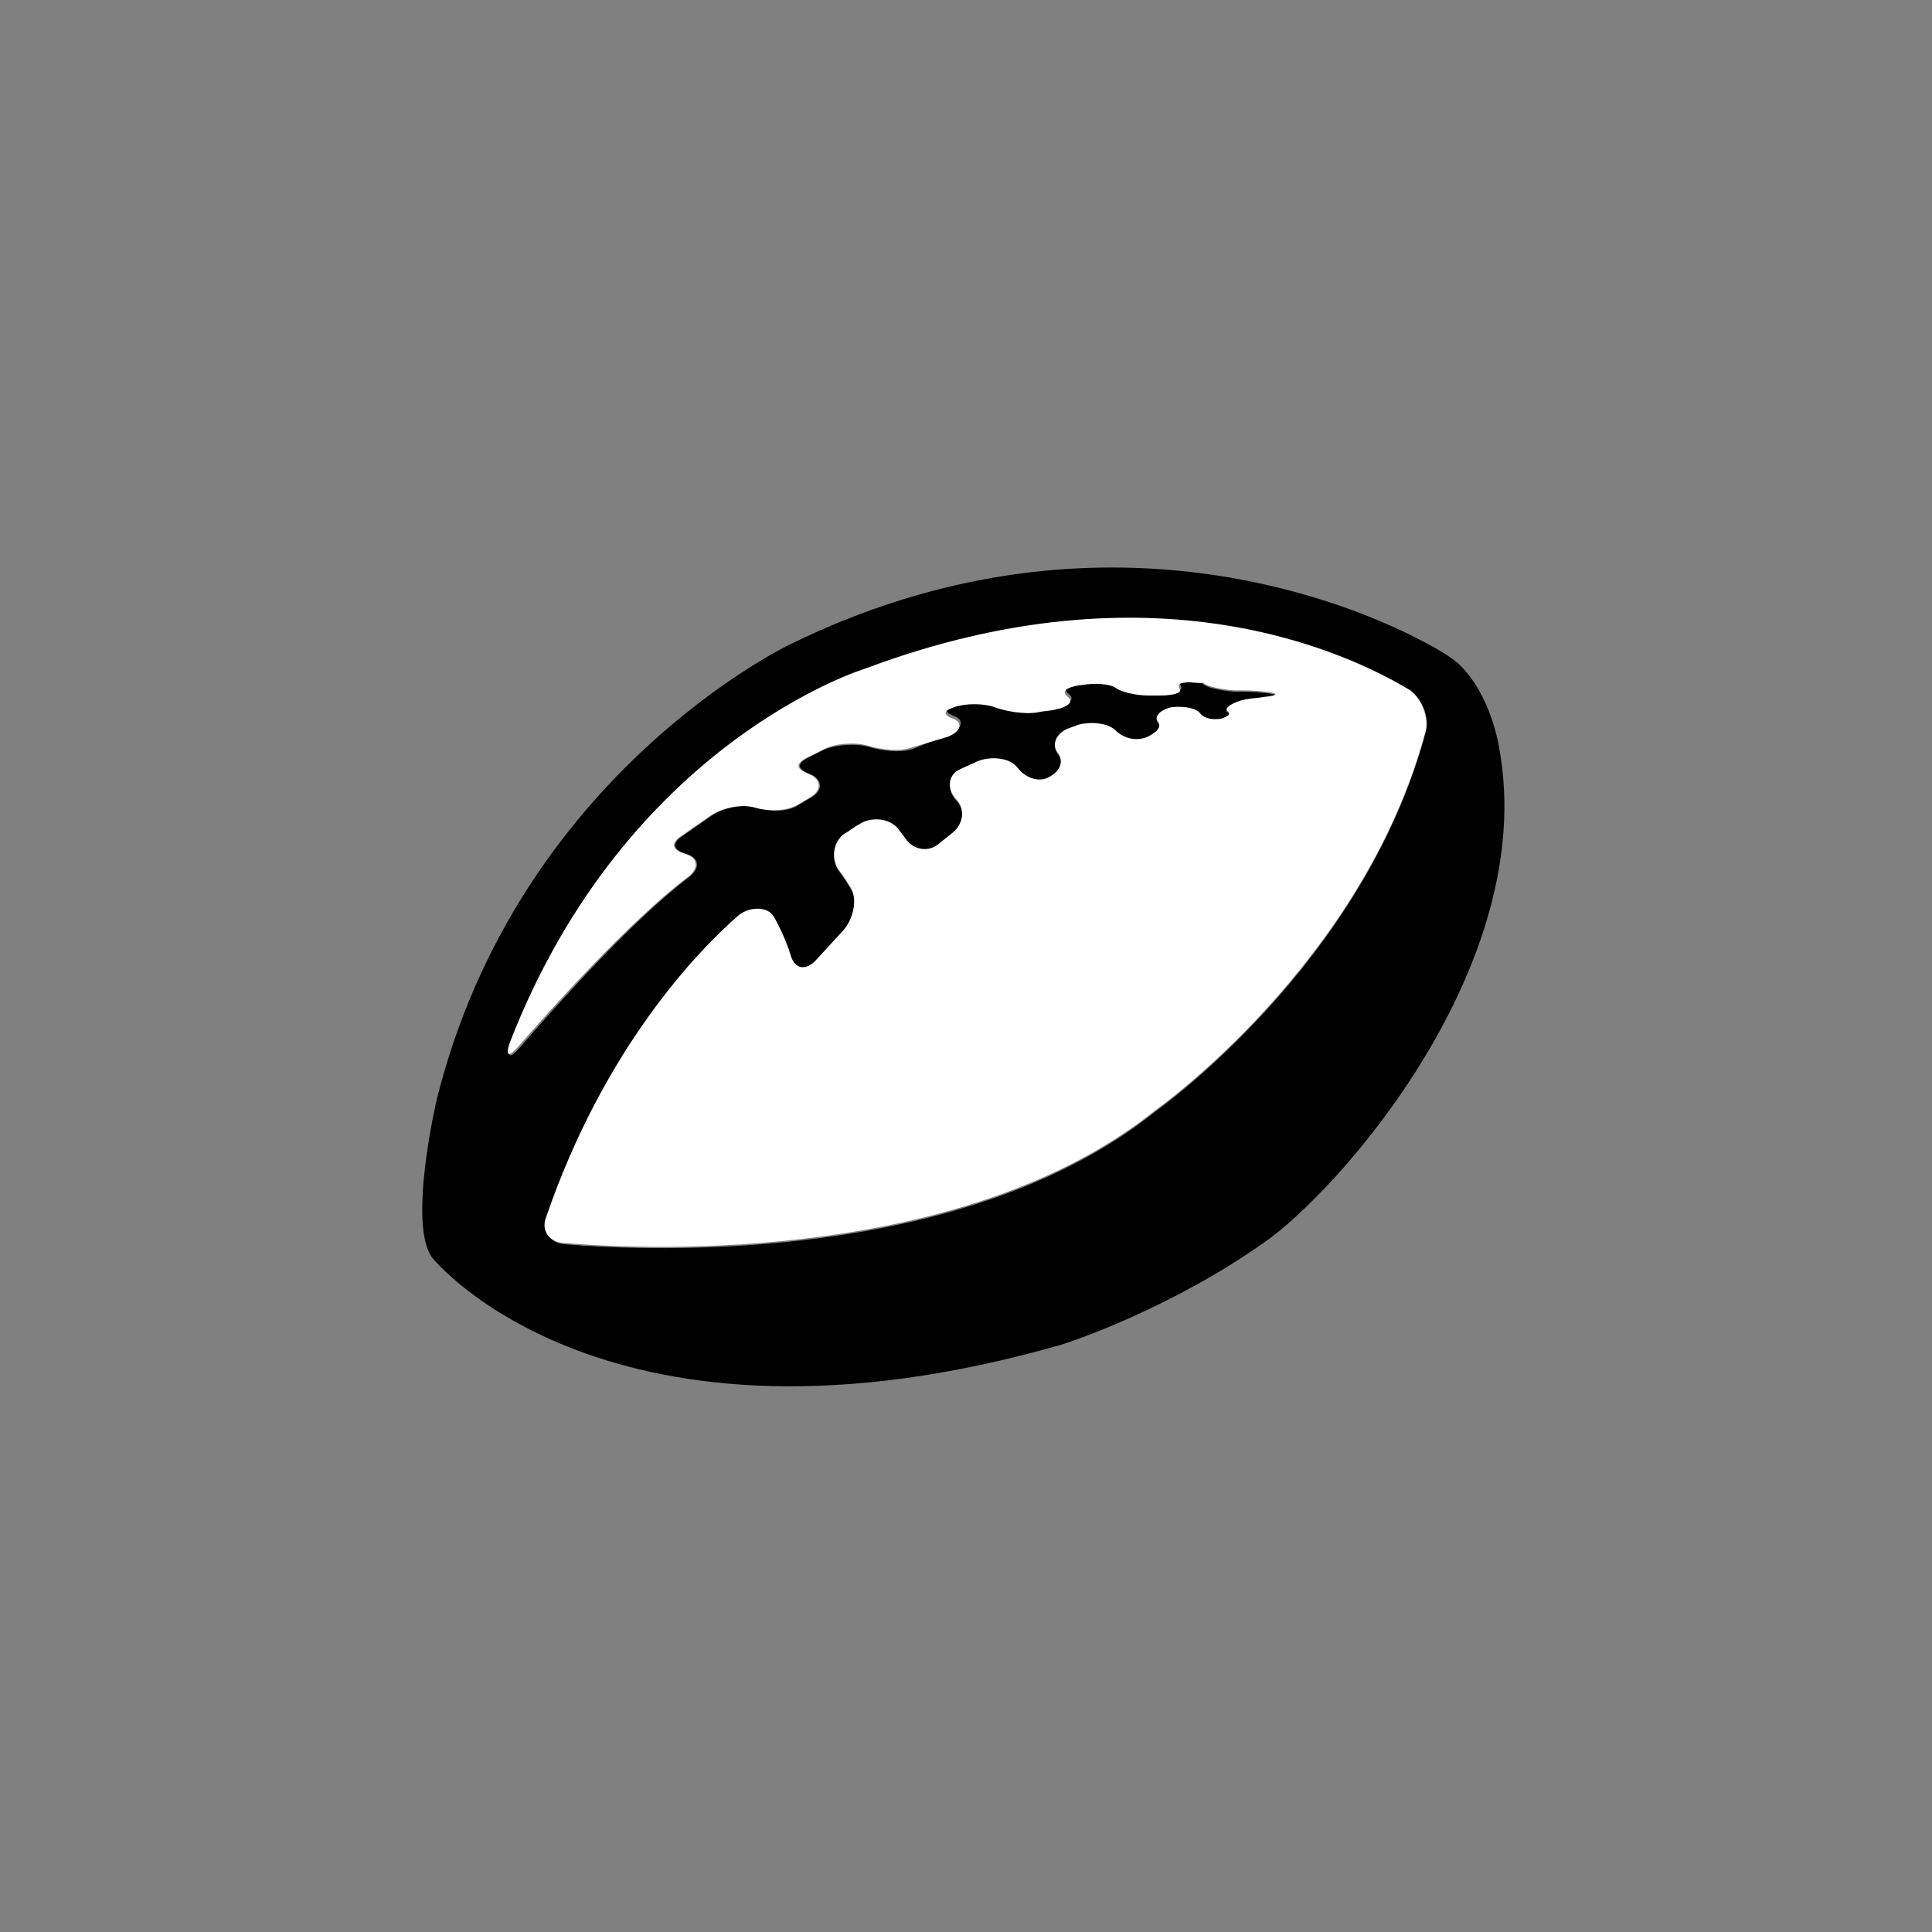 <?xml version="1.0" encoding="utf-8"?>
<!-- Generator: Adobe Illustrator 25.2.0, SVG Export Plug-In . SVG Version: 6.00 Build 0)  -->
<svg version="1.1" id="Calque_1" xmlns="http://www.w3.org/2000/svg" xmlns:xlink="http://www.w3.org/1999/xlink" x="0px" y="0px"
	 viewBox="0 0 150 150" style="enable-background:new 0 0 150 150;" xml:space="preserve">
<rect x="0" y="0" width="150" height="150" fill="#808080" stroke="none"/>
<style type="text/css">
	.st0{fill:#FFFFFF;}
	.st1{clip-path:url(#SVGID_2_);}
</style>
<path class="st0" d="M283.7,90.8c0,2.6-2.1,4.7-4.7,4.7c-0.7,0-1.2,0.6-1.2,1.2v13l-10.1-12.8c-0.7-0.9-1.7-1.4-2.9-1.4h-33.1
	c-2.6,0-4.7-2.1-4.7-4.7V61c0-2.6,2.1-4.7,4.7-4.7h47.3c2.6,0,4.7,2.1,4.7,4.7V90.8z M283.7,90.8"/>
<g>
	<path d="M274.8,64.7h-39.4c-0.7,0-1.2,0.6-1.2,1.2c0,0.7,0.6,1.2,1.2,1.2h39.4c0.7,0,1.2-0.6,1.2-1.2
		C276,65.2,275.5,64.7,274.8,64.7L274.8,64.7z M274.8,64.7"/>
	<path d="M274.8,74.2h-39.4c-0.7,0-1.2,0.6-1.2,1.2c0,0.7,0.6,1.2,1.2,1.2h39.4c0.7,0,1.2-0.6,1.2-1.2
		C276,74.7,275.5,74.2,274.8,74.2L274.8,74.2z M274.8,74.2"/>
	<path d="M274.8,83.7h-39.4c-0.7,0-1.2,0.6-1.2,1.2c0,0.7,0.6,1.2,1.2,1.2h39.4c0.7,0,1.2-0.6,1.2-1.2
		C276,84.2,275.5,83.7,274.8,83.7L274.8,83.7z M274.8,83.7"/>
	<path d="M278.7,53.8h-47.3c-4,0-7.2,3.2-7.2,7.2v29.7c0,4,3.2,7.2,7.2,7.2h33.1c0.4,0,0.7,0.2,0.9,0.4l10.7,13.6
		c0.4,0.5,1,0.8,1.7,0.8c0.2,0,0.5,0,0.7-0.1c0.9-0.3,1.5-1.1,1.5-2V97.9c3.3-0.6,5.9-3.6,5.9-7.1V61
		C286,57.1,282.7,53.8,278.7,53.8L278.7,53.8z M283.5,90.8c0,2.6-2.1,4.7-4.7,4.7c-0.7,0-1.2,0.6-1.2,1.2v13l-10.1-12.8
		c-0.7-0.9-1.7-1.4-2.9-1.4h-33.1c-2.6,0-4.7-2.1-4.7-4.7V61c0-2.6,2.1-4.7,4.7-4.7h47.3c2.6,0,4.7,2.1,4.7,4.7V90.8z M283.5,90.8"
		/>
	<path d="M219.5,74.4c-0.8,0.1-1.6,0.6-2.1,1.2l-8.5,10.8V75.6c0-0.7-0.5-1.2-1.2-1.2c-2.2,0-3.9-1.8-3.9-4V44.5c0-2.2,1.8-4,4-4
		h41.2c2.2,0,4,1.8,4,4v4.8c0,0.7,0.6,1.2,1.2,1.2c0.7,0,1.2-0.6,1.2-1.2v-4.8c0-3.6-2.9-6.4-6.4-6.4h-41.2c-3.6,0-6.4,2.9-6.4,6.4
		v25.9c0,3.1,2.2,5.7,5.1,6.3v11c0,0.9,0.5,1.6,1.4,1.9c0.2,0.1,0.5,0.1,0.7,0.1c0.6,0,1.2-0.3,1.6-0.8l9.3-11.8
		c0.1-0.2,0.3-0.3,0.5-0.3c0.7-0.1,1.2-0.7,1.1-1.4C220.8,74.7,220.2,74.3,219.5,74.4L219.5,74.4z M219.5,74.4"/>
</g>
<g>
	<g>
		<defs>
			<rect id="SVGID_1_" x="32.8" y="44" width="84.6" height="65.2"/>
		</defs>
		<clipPath id="SVGID_2_">
			<use xlink:href="#SVGID_1_"  style="overflow:visible;"/>
		</clipPath>
		<path class="st1" d="M109.9,49.5c-5.7-2.9-25.2-10.9-48.5,0.5c0,0-21.2,10-27.5,35.4c0,0-2.3,9.8-0.3,12.3c0,0,13.6,16.8,48.8,6.7
			c1-0.3,8.6-2.9,15.7-7.9c5.7-3.9,21.4-21.5,18.3-38.4c0,0-0.6-4.2-3.2-6.6C112.4,50.8,110.9,50,109.9,49.5L109.9,49.5z
			 M110.7,56.8c-4.8,18.1-21,29.5-21,29.5C75,98.1,50.8,97.2,43.8,96.6c-1.1-0.1-1.7-1-1.3-2C47,81.5,54.2,74,57.3,71.2
			c0.8-0.7,2.3-0.8,2.8,0.1c0.5,0.9,1,2,1.3,3c0.3,1,1.1,1.2,1.9,0.4l2.2-2.4c0.7-0.8,1.1-2.3,0.6-3.2c-0.3-0.5-0.6-1-1-1.5
			c-0.6-0.9-0.4-2.2,0.5-2.8c0.4-0.2,0.7-0.5,1.1-0.7c0.9-0.6,2.3-0.5,3,0.3c0.2,0.3,0.4,0.5,0.6,0.8c0.6,0.9,1.8,1.1,2.6,0.4l1-0.8
			c0.9-0.7,1.1-1.9,0.3-2.7c0,0,0,0,0,0c-0.7-0.8-0.6-1.9,0.4-2.3c0.4-0.2,0.9-0.4,1.3-0.6c1-0.4,2.5-0.3,3.1,0.5
			c0.6,0.8,1.7,1.2,2.5,0.7c0.9-0.5,1.1-1.3,0.6-1.9c-0.5-0.7,0-1.6,1-1.9c0.2-0.1,0.4-0.1,0.5-0.2c1-0.3,2.4-0.2,3,0.4
			c0.6,0.6,1.6,0.9,2.5,0.5c0.8-0.4,1.1-0.8,0.8-1.2c-0.3-0.3,0.1-0.9,1.1-1.1c1-0.1,1.9,0.1,2.2,0.5c0.3,0.4,1,0.5,1.6,0.4
			c0.6-0.2,0.8-0.4,0.5-0.6c-0.3-0.2,0.4-0.7,1.4-0.9c0.5-0.1,1-0.1,1.5-0.2c1.1-0.1,1.1-0.3,0-0.4c-0.8-0.1-1.6-0.1-2.4-0.1
			c-1.1-0.1-2.1-0.3-2.4-0.6c-0.3-0.2-0.9-0.4-1.3-0.3c-0.4,0-0.6,0.2-0.4,0.5c0.2,0.3-0.5,0.5-1.6,0.5c-0.3,0-0.6,0-0.8,0
			c-1.1,0-2.2-0.3-2.6-0.6c-0.4-0.3-1.6-0.4-2.7-0.2l-0.1,0c-1.1,0.2-1.4,0.5-0.9,0.9c0.5,0.4,0,0.8-1,1c-0.4,0.1-0.9,0.1-1.3,0.2
			c-1.1,0.2-2.6-0.1-3.4-0.4c-0.8-0.3-2.3-0.3-3.1,0c-0.9,0.3-0.9,0.6-0.1,0.9c0.8,0.3,0.6,1-0.4,1.4L71,58.1
			c-1,0.4-2.5,0.2-3.5-0.1S65,57.8,64,58.2l-1.2,0.6c-1,0.5-0.9,0.9,0.1,1.3c1,0.4,1,1.3,0.1,1.8l-1,0.6c-0.9,0.6-2.3,0.5-3.3,0.2
			c-1-0.3-2.5,0-3.4,0.6L53,64.9c-0.9,0.6-0.7,1.1,0.3,1.4c1,0.3,1.1,1.1,0.2,1.8C49,71.5,42.9,78.4,40.3,81.4
			c-0.7,0.8-1,0.7-0.6-0.4c9.1-23.4,27.6-29,27.6-29c22.4-8.4,37.5-1.2,42.3,1.7C110.5,54.4,111,55.8,110.7,56.8L110.7,56.8z
			 M110.7,56.8"/>
	</g>
</g>
<g>
	<defs>
		<rect id="SVGID_3_" x="-127.8" y="136.7" width="100" height="77.1"/>
	</defs>
	<clipPath id="SVGID_4_">
		<use xlink:href="#SVGID_3_"  style="overflow:visible;"/>
	</clipPath>
</g>
<path class="st0" d="M110.7,56.7c-4.8,18.1-21,29.5-21,29.5C75,98,50.7,97.1,43.7,96.5c-1.1-0.1-1.7-1-1.3-2
	c4.5-13.1,11.7-20.6,14.9-23.4c0.8-0.7,2.3-0.8,2.8,0.1c0.5,0.9,1,2,1.3,3c0.3,1,1.1,1.2,1.9,0.4l2.2-2.4c0.7-0.8,1.1-2.3,0.6-3.2
	c-0.3-0.5-0.6-1-1-1.5c-0.6-0.9-0.4-2.2,0.5-2.8c0.4-0.2,0.7-0.5,1.1-0.7c0.9-0.6,2.3-0.5,3,0.3c0.2,0.3,0.4,0.5,0.6,0.8
	c0.6,0.9,1.8,1.1,2.6,0.4l1-0.8c0.9-0.7,1.1-1.9,0.3-2.7c0,0,0,0,0,0c-0.7-0.8-0.6-1.9,0.4-2.3c0.4-0.2,0.9-0.4,1.3-0.6
	c1-0.4,2.5-0.3,3.1,0.5c0.6,0.8,1.7,1.2,2.5,0.7c0.9-0.5,1.1-1.3,0.6-1.9c-0.5-0.7,0-1.6,1-1.9c0.2-0.1,0.4-0.1,0.5-0.2
	c1-0.3,2.4-0.2,3,0.4c0.6,0.6,1.6,0.9,2.5,0.5c0.8-0.4,1.1-0.8,0.8-1.2c-0.3-0.3,0.1-0.9,1.1-1.1c1-0.1,1.9,0.1,2.2,0.5
	c0.3,0.4,1,0.5,1.6,0.4c0.6-0.2,0.8-0.4,0.5-0.6c-0.3-0.2,0.4-0.7,1.4-0.9c0.5-0.1,1-0.1,1.5-0.2c1.1-0.1,1.1-0.3,0-0.4
	c-0.8-0.1-1.6-0.1-2.4-0.1c-1.1-0.1-2.1-0.3-2.4-0.6C93,53.1,92.4,52.9,92,53c-0.4,0-0.6,0.2-0.4,0.5c0.2,0.3-0.5,0.5-1.6,0.5
	c-0.3,0-0.6,0-0.8,0c-1.1,0-2.2-0.3-2.6-0.6c-0.4-0.3-1.6-0.4-2.7-0.2l-0.1,0c-1.1,0.2-1.4,0.5-0.9,0.9c0.5,0.4,0,0.8-1,1
	c-0.4,0.1-0.9,0.1-1.3,0.2c-1.1,0.2-2.6-0.1-3.4-0.4c-0.8-0.3-2.3-0.3-3.1,0c-0.9,0.3-0.9,0.6-0.1,0.9c0.8,0.3,0.6,1-0.4,1.4
	L70.9,58c-1,0.4-2.5,0.2-3.5-0.1s-2.6-0.2-3.5,0.3l-1.2,0.6c-1,0.5-0.9,0.9,0.1,1.3c1,0.4,1,1.3,0.1,1.8l-1,0.6
	C61,63,59.6,63,58.6,62.7c-1-0.3-2.5,0-3.4,0.6l-2.3,1.6c-0.9,0.6-0.7,1.1,0.3,1.4c1,0.3,1.1,1.1,0.2,1.8
	C49,71.4,42.8,78.3,40.2,81.3c-0.7,0.8-1,0.7-0.6-0.4c9.1-23.4,27.6-29,27.6-29c22.4-8.4,37.5-1.2,42.3,1.7
	C110.4,54.3,110.9,55.7,110.7,56.7L110.7,56.7z M110.7,56.7"/>
</svg>
